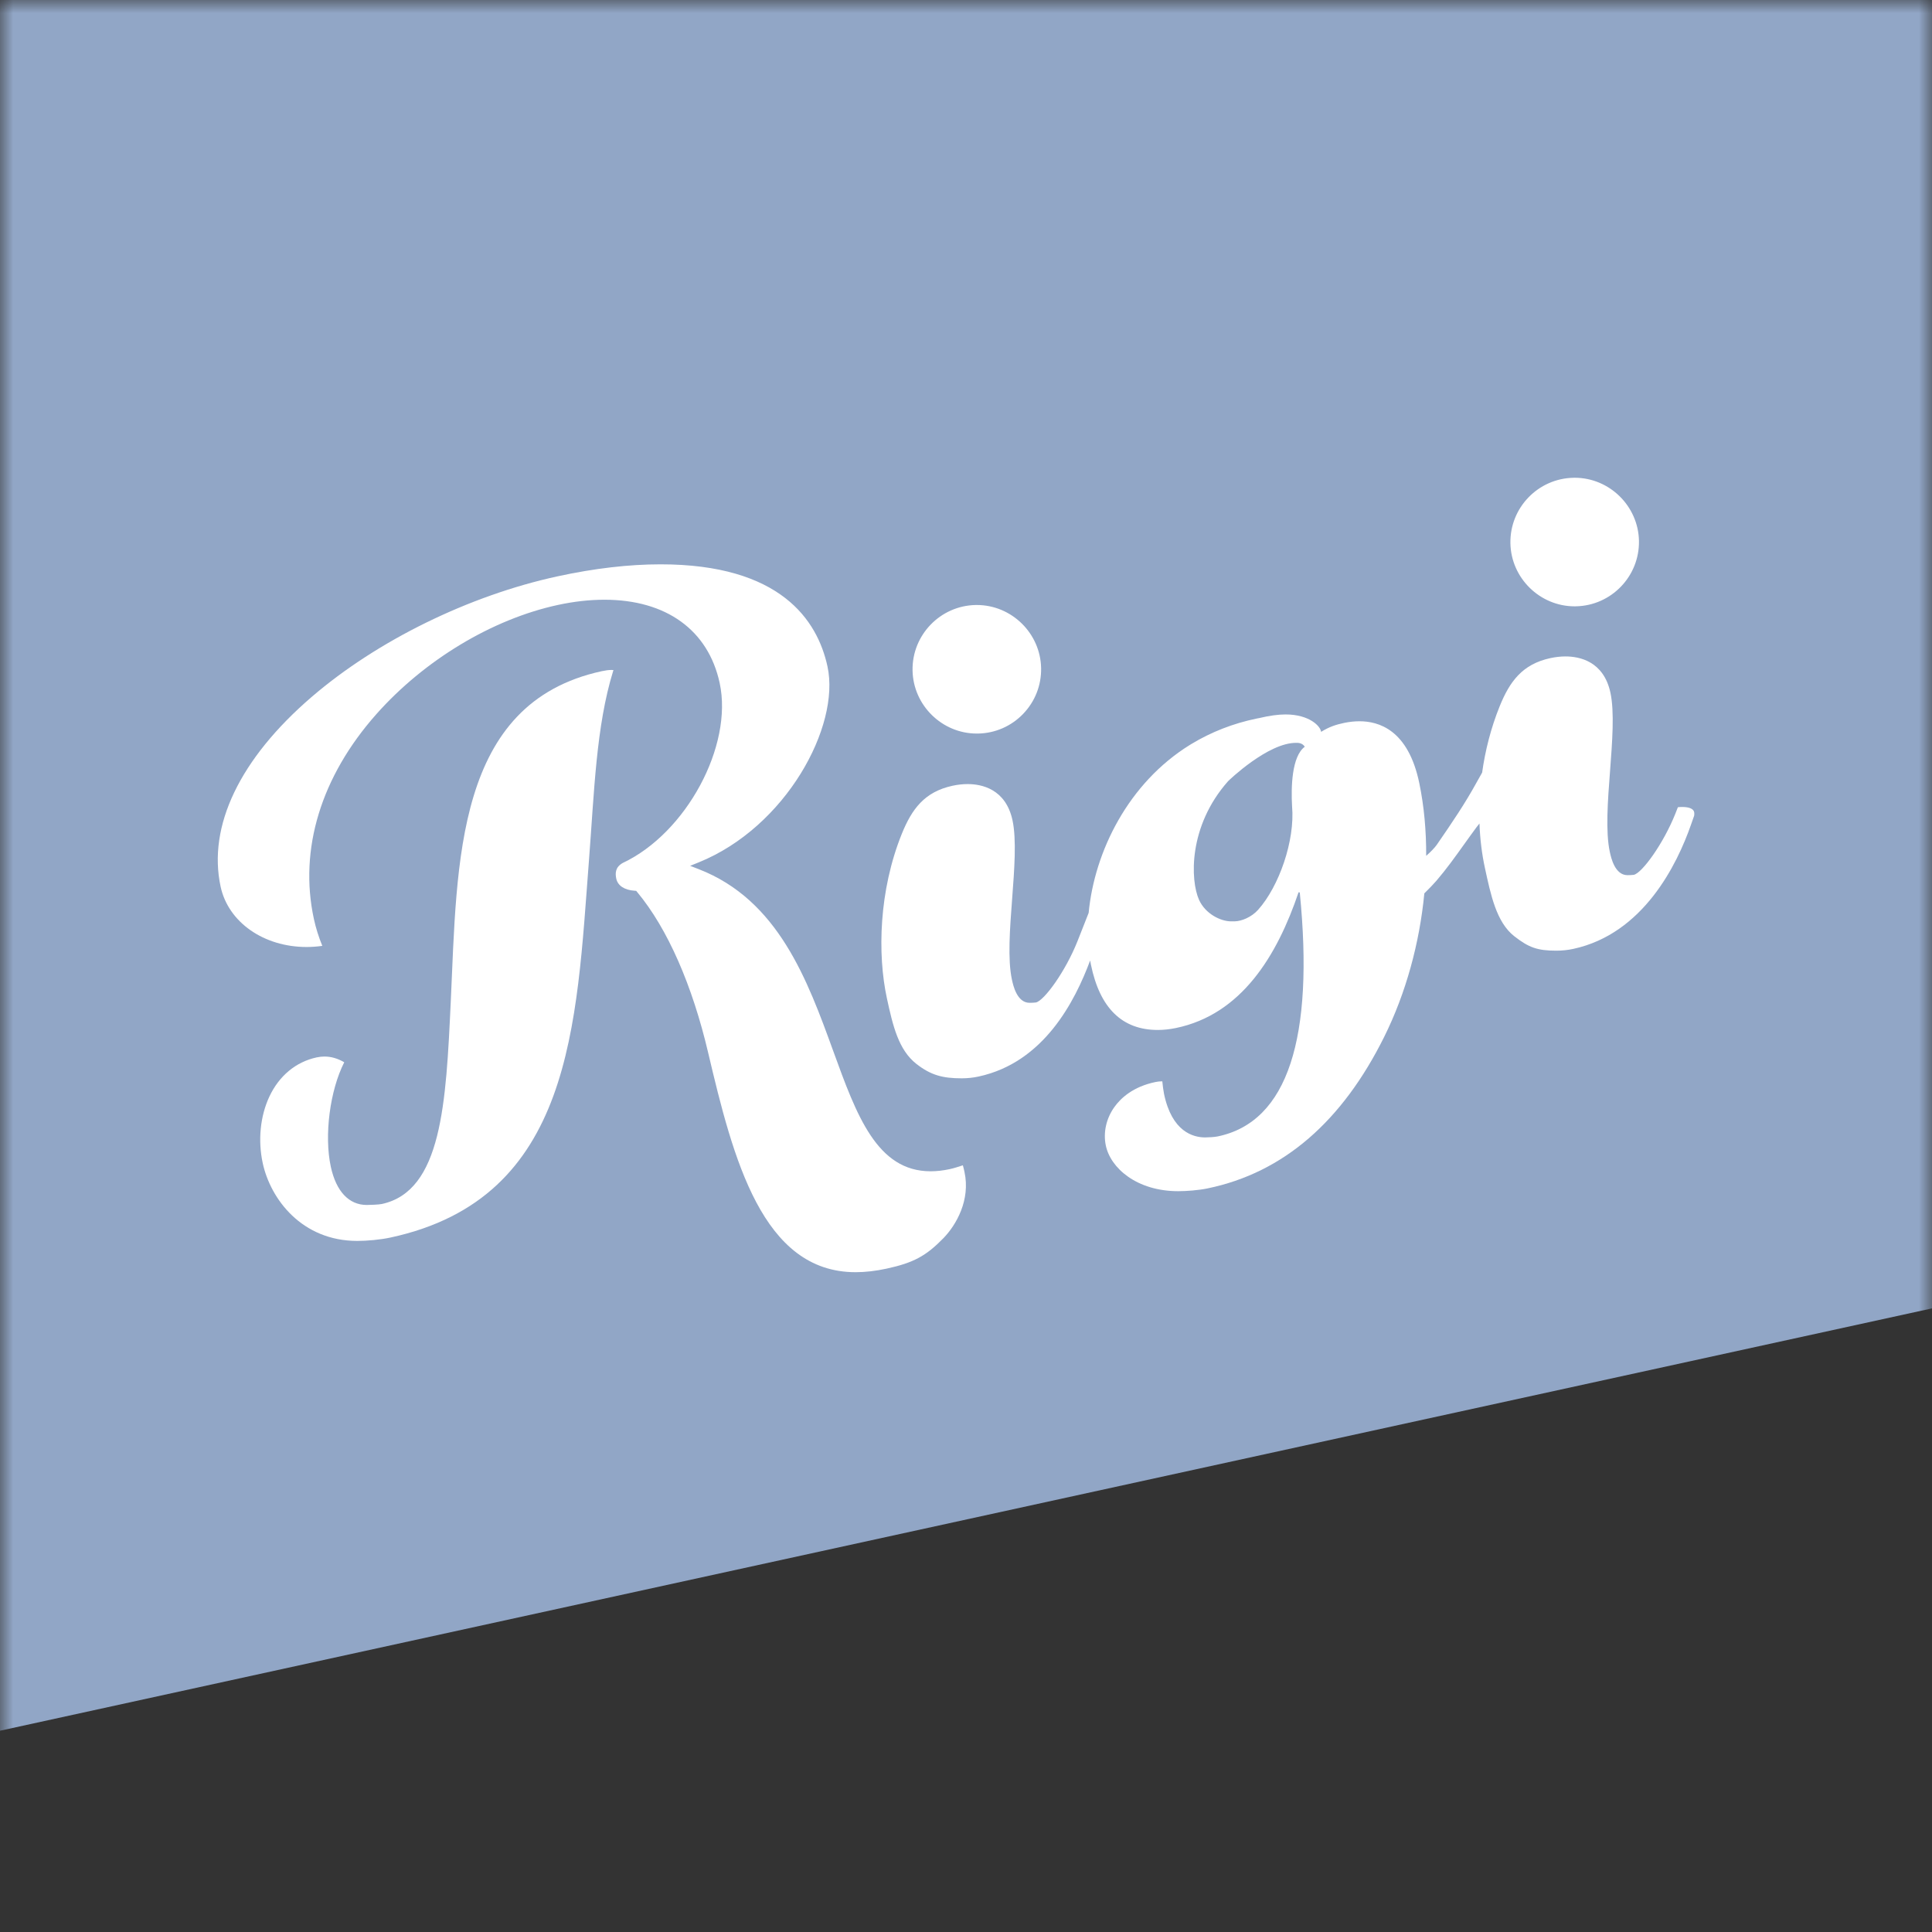 <?xml version="1.0" encoding="UTF-8"?> <svg xmlns="http://www.w3.org/2000/svg" width="74" height="74" viewBox="0 0 74 74" fill="none"><rect x="0" y="0" width="74" height="74" fill="#333333" stroke="none"/><mask id="mask0_13398_64147" style="mask-type:luminance" maskUnits="userSpaceOnUse" x="0" y="0" width="74" height="74"><path d="M74 0H0V74H74V0Z" fill="white"></path></mask><g mask="url(#mask0_13398_64147)"><path d="M74.087 50.095L0 66.291V0H74.087V50.095Z" fill="#91A6C6"></path><path d="M23.412 25.661C23.315 25.661 23.194 25.677 23.053 25.707C17.43 26.925 17.515 33.003 17.265 38.367C17.083 42.257 16.926 45.617 14.625 46.116C14.511 46.141 14.153 46.153 14.047 46.153C13.364 46.153 12.875 45.633 12.671 44.69C12.411 43.49 12.637 41.765 13.185 40.688C12.94 40.542 12.685 40.468 12.429 40.468C12.33 40.468 12.228 40.479 12.127 40.501C11.332 40.673 10.688 41.208 10.315 42.007C9.967 42.753 9.875 43.679 10.063 44.55C10.362 45.931 11.562 47.53 13.686 47.53C14.051 47.53 14.563 47.486 14.964 47.399C21.941 45.888 22.073 39.257 22.558 32.964C22.762 30.321 22.831 27.823 23.484 25.705C23.498 25.672 23.524 25.661 23.412 25.661Z" fill="white"></path><path d="M36.88 44.634C36.703 44.692 36.534 44.746 36.379 44.78C36.123 44.835 35.877 44.863 35.647 44.863C33.588 44.863 32.811 42.725 31.913 40.251C30.929 37.544 29.814 34.475 26.763 33.291L26.434 33.163L26.761 33.031C30.102 31.68 32.192 27.822 31.695 25.529C31.308 23.744 29.885 21.615 25.301 21.615C24.091 21.615 22.766 21.769 21.364 22.073C17.973 22.807 14.451 24.534 11.94 26.692C9.187 29.058 7.948 31.641 8.451 33.965C8.746 35.323 10.099 36.272 11.743 36.272C11.943 36.272 12.145 36.257 12.345 36.229C12.207 35.892 12.098 35.546 12.022 35.196C11.445 32.53 12.295 29.744 14.416 27.353C16.257 25.278 18.854 23.715 21.363 23.172C21.981 23.038 22.582 22.971 23.152 22.971C25.517 22.971 27.126 24.133 27.565 26.16C28.086 28.569 26.282 31.913 23.849 33.055C23.555 33.223 23.564 33.461 23.605 33.657C23.664 33.924 23.919 34.092 24.307 34.117L24.367 34.121L24.405 34.167C25.58 35.579 26.519 37.751 27.122 40.312C28.082 44.389 29.198 48.728 32.771 48.728C33.142 48.728 33.541 48.682 33.957 48.592C34.997 48.367 35.476 48.1 36.131 47.429C36.629 46.918 37.175 45.962 36.942 44.889C36.926 44.815 36.906 44.722 36.88 44.634Z" fill="white"></path><path d="M37.413 28.097L37.461 28.097C38.118 28.085 38.732 27.817 39.188 27.344C39.644 26.87 39.889 26.248 39.877 25.59C39.852 24.257 38.748 23.173 37.415 23.173L37.37 23.173C36.013 23.199 34.928 24.324 34.953 25.681C34.977 27.013 36.081 28.097 37.413 28.097Z" fill="white"></path><path d="M60.313 23.224L60.359 23.223C61.716 23.198 62.8 22.074 62.776 20.716C62.751 19.384 61.647 18.299 60.315 18.299L60.268 18.3C58.911 18.325 57.827 19.45 57.852 20.807C57.876 22.14 58.98 23.224 60.313 23.224Z" fill="white"></path><path d="M49.489 30.879C49.608 32.193 48.988 33.955 48.189 34.847C47.93 35.136 47.548 35.285 47.294 35.289L47.154 35.29C46.756 35.29 46.169 35.005 45.926 34.466C45.593 33.73 45.503 31.654 47.037 29.923C47.047 29.909 48.571 28.434 49.658 28.453C49.708 28.453 49.88 28.447 49.976 28.602C49.475 28.973 49.448 30.146 49.489 30.879ZM64.892 31.117C64.863 30.945 64.624 30.909 64.429 30.909C64.369 30.909 64.313 30.913 64.267 30.918L64.172 31.161C63.71 32.319 62.896 33.438 62.578 33.508C62.538 33.517 62.376 33.521 62.337 33.521C61.853 33.521 61.708 32.853 61.66 32.633C61.492 31.856 61.581 30.678 61.668 29.54C61.753 28.421 61.842 27.265 61.682 26.527C61.421 25.323 60.493 25.143 59.962 25.143C59.775 25.143 59.579 25.165 59.38 25.208C58.308 25.44 57.825 26.105 57.443 27.047C57.102 27.89 56.886 28.753 56.769 29.592C56.69 29.731 56.615 29.864 56.556 29.971C56.125 30.757 55.634 31.487 55.028 32.363C54.956 32.466 54.799 32.63 54.626 32.781C54.63 31.823 54.546 30.885 54.364 30.004C53.938 27.935 52.791 27.626 52.071 27.626C51.883 27.626 51.688 27.647 51.493 27.687C51.165 27.755 50.911 27.84 50.601 28.032C50.58 27.814 50.147 27.365 49.243 27.365C48.956 27.365 48.62 27.411 48.244 27.501L48.225 27.505C48.197 27.51 48.17 27.514 48.139 27.521C47.236 27.707 46.39 28.037 45.626 28.501L45.583 28.527C43.217 29.987 41.92 32.62 41.698 34.965L41.27 36.051C40.809 37.21 39.995 38.328 39.678 38.397C39.637 38.406 39.474 38.41 39.436 38.41C38.952 38.41 38.807 37.742 38.759 37.523C38.591 36.746 38.681 35.569 38.767 34.43C38.852 33.311 38.94 32.154 38.781 31.417C38.52 30.212 37.592 30.032 37.062 30.032C36.874 30.032 36.678 30.054 36.48 30.097C35.407 30.33 34.923 30.995 34.542 31.936C33.663 34.111 33.604 36.544 33.97 38.236C34.197 39.283 34.413 40.21 35.097 40.748C35.656 41.185 36.112 41.302 36.832 41.302C37.055 41.302 37.276 41.279 37.485 41.233C39.989 40.691 41.175 38.343 41.755 36.789C41.765 36.843 41.774 36.899 41.786 36.953C42.129 38.618 42.984 39.45 44.348 39.45C44.566 39.45 44.797 39.425 45.034 39.377C47.557 38.857 48.918 36.598 49.738 34.177L49.784 34.182C50.338 39.742 49.331 42.973 46.638 43.528C46.517 43.553 46.275 43.566 46.161 43.566C45.701 43.566 44.885 43.349 44.584 41.893C44.555 41.75 44.537 41.588 44.519 41.418C44.512 41.418 44.505 41.418 44.498 41.418C44.421 41.418 44.344 41.426 44.261 41.443C43.393 41.622 42.922 42.066 42.68 42.407C42.371 42.842 42.252 43.375 42.354 43.87C42.533 44.742 43.544 45.625 45.129 45.625C45.448 45.625 45.907 45.59 46.249 45.519C49.173 44.916 51.418 42.935 53.017 39.716C53.851 38.038 54.373 36.119 54.555 34.218C54.733 34.044 54.901 33.87 55.016 33.737C55.393 33.298 55.727 32.833 56.079 32.34C56.234 32.124 56.389 31.907 56.55 31.69L56.667 31.541C56.689 32.144 56.761 32.712 56.871 33.223C57.098 34.271 57.313 35.321 57.998 35.858C58.556 36.295 58.89 36.413 59.61 36.413C59.833 36.413 60.053 36.39 60.263 36.344C62.944 35.764 64.238 33.111 64.771 31.582L64.89 31.243C64.897 31.195 64.898 31.15 64.892 31.117Z" fill="white"></path></g></svg> 
